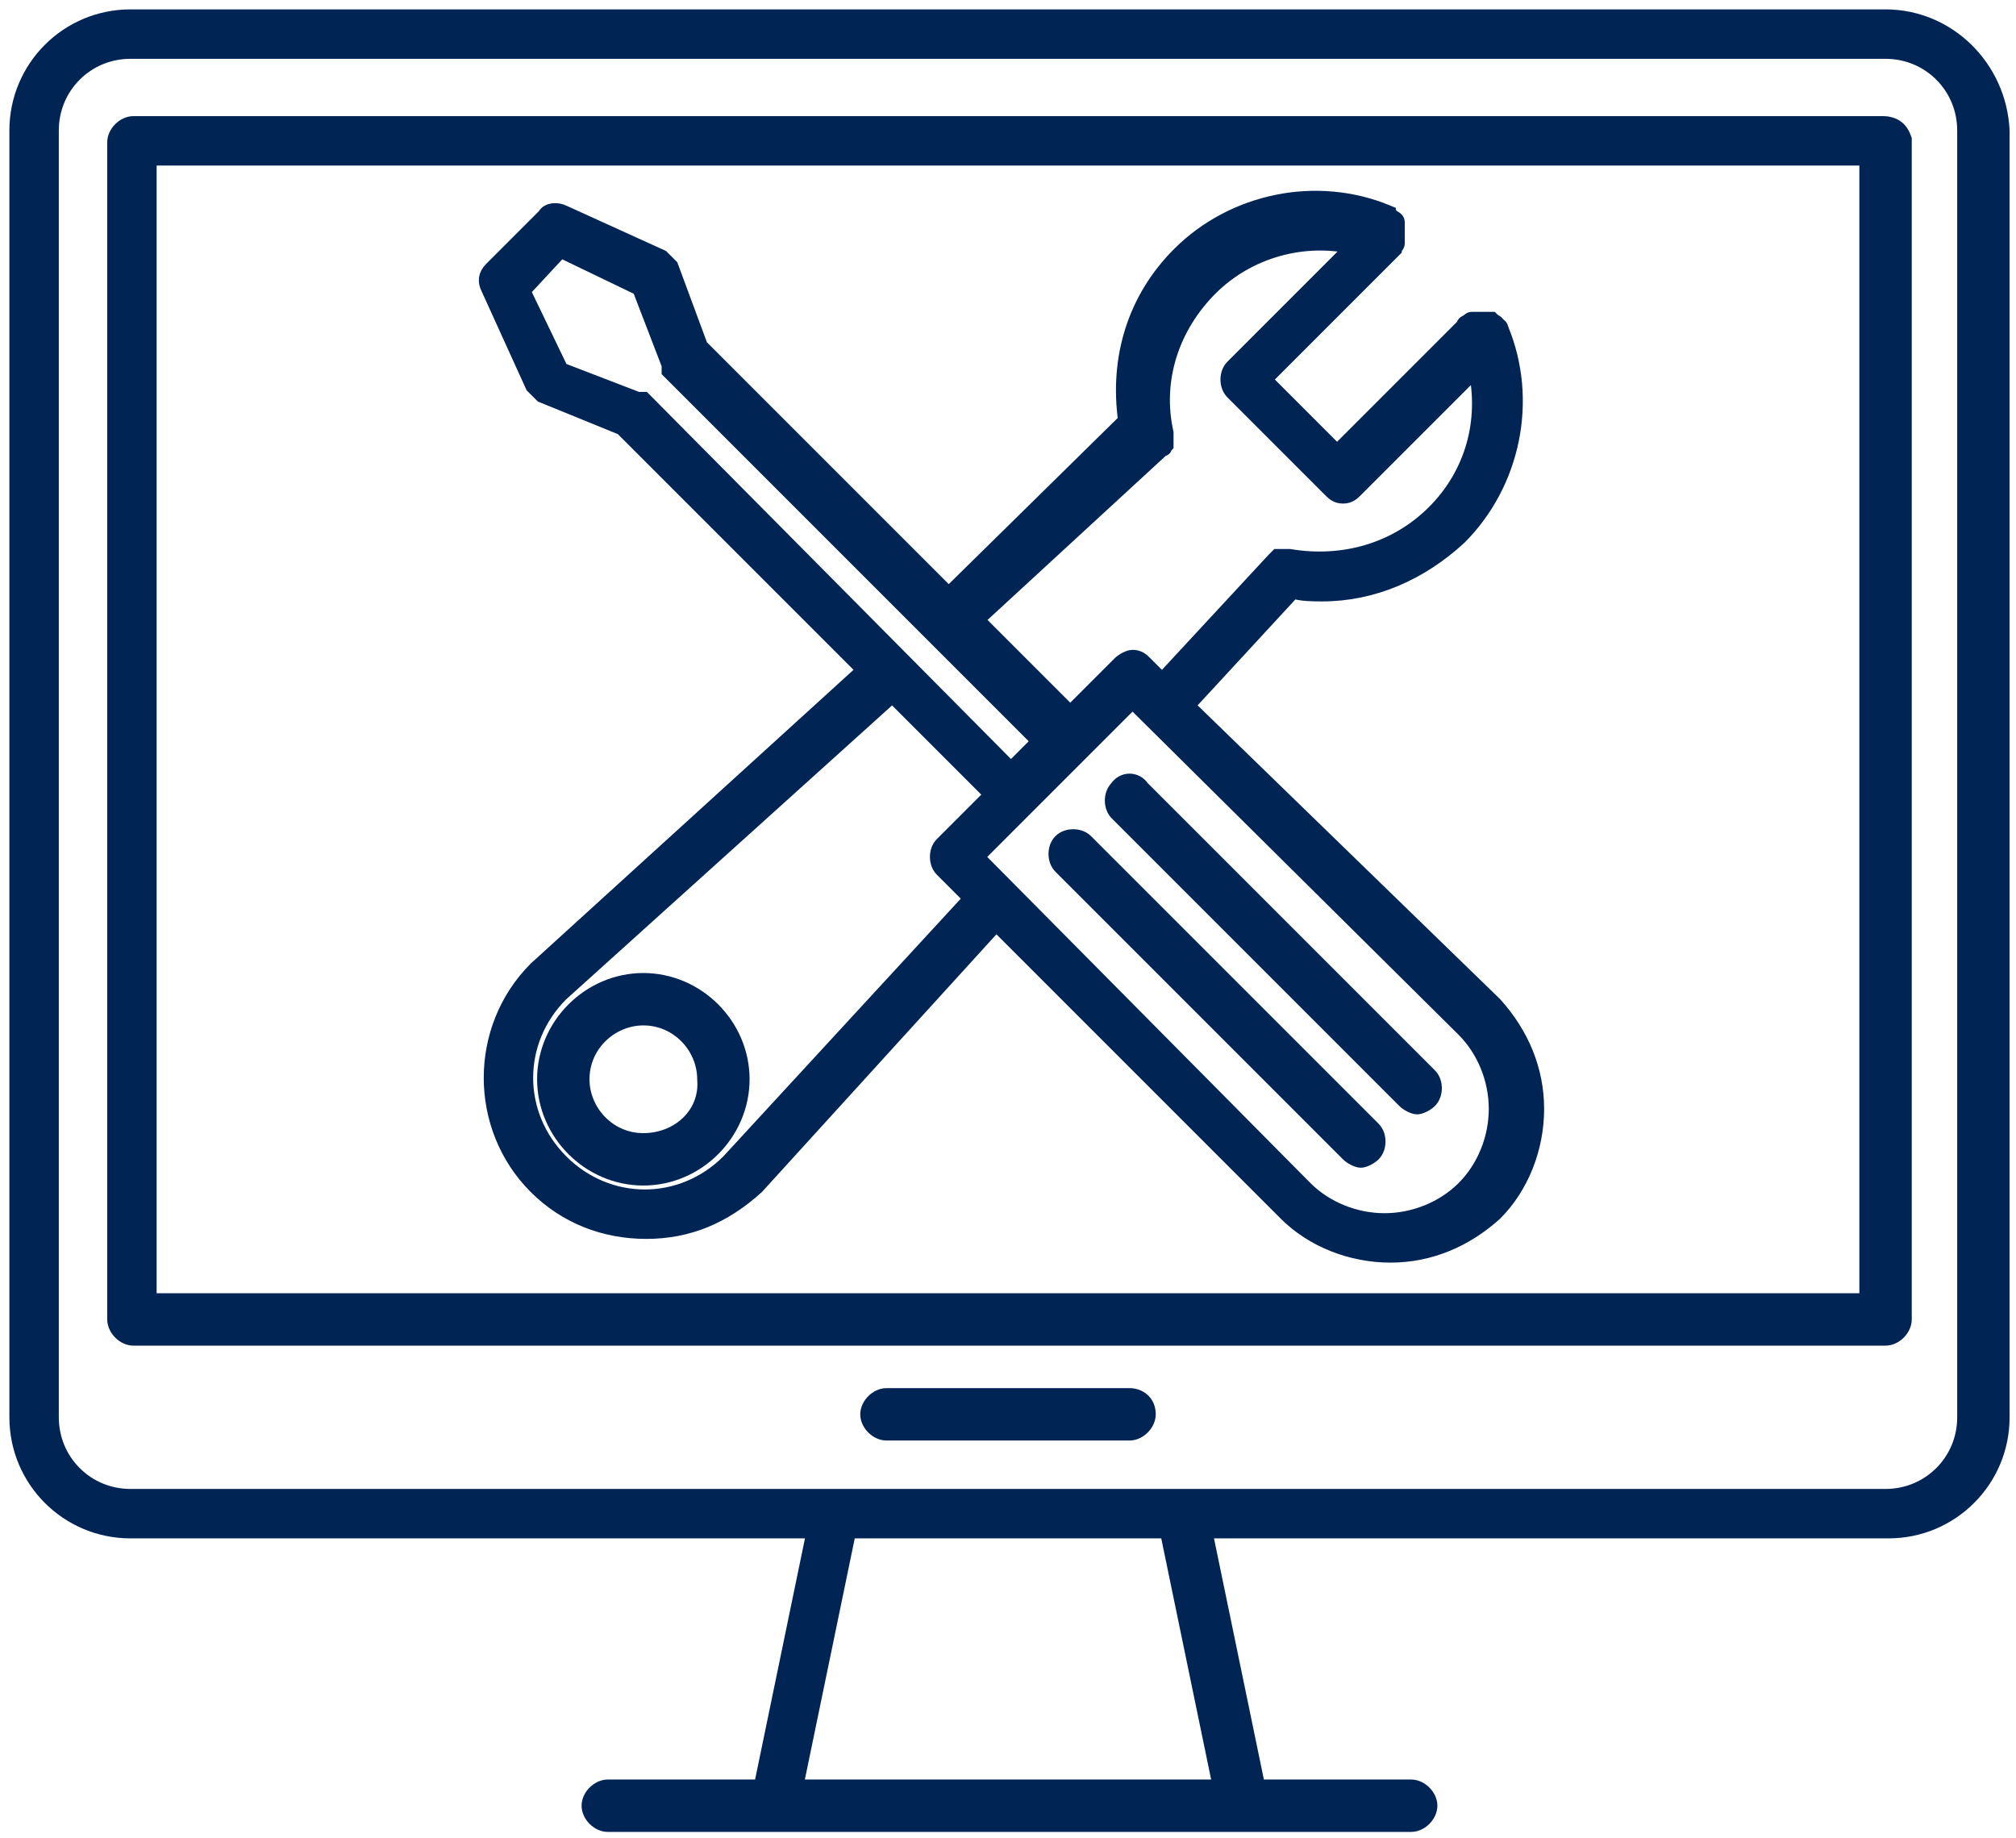 <?xml version="1.0" encoding="utf-8"?>
<!-- Generator: Adobe Illustrator 26.0.2, SVG Export Plug-In . SVG Version: 6.00 Build 0)  -->
<svg version="1.1" id="Layer_1" xmlns="http://www.w3.org/2000/svg" xmlns:xlink="http://www.w3.org/1999/xlink" x="0px" y="0px"
	 viewBox="0 0 68 62" style="enable-background:new 0 0 68 62;" width="68px" height="62px" xml:space="preserve">
<style type="text/css">
	.st0{fill:#002554;stroke:#002554;stroke-width:0.567;stroke-miterlimit:10;}
</style>
<g>
	<path class="st0" d="M21.7,33.1c-1.8,0-3.3,1.5-3.3,3.3c0,1.8,1.5,3.3,3.3,3.3c1.8,0,3.3-1.5,3.3-3.3C25,34.6,23.5,33.1,21.7,33.1
		L21.7,33.1z M21.7,38.5c-1.2,0-2.1-1-2.1-2.1c0-1.2,1-2.1,2.1-2.1c1.2,0,2.1,1,2.1,2.1C23.9,37.6,22.9,38.5,21.7,38.5L21.7,38.5z"
		/>
	<path class="st0" d="M18,13c0.1,0.1,0.2,0.2,0.3,0.3l2.7,1.1l8.2,8.2L18.1,32.7c0,0,0,0,0,0c0,0,0,0,0,0c-2,2-2,5.3,0,7.3
		c1,1,2.3,1.5,3.7,1.5s2.6-0.5,3.7-1.5c0,0,0,0,0,0c0,0,0,0,0,0l8.1-8.9l9.8,9.8c0.9,0.9,2.2,1.4,3.5,1.4c1.3,0,2.5-0.5,3.5-1.4
		c0.9-0.9,1.4-2.2,1.4-3.5c0-1.3-0.5-2.5-1.4-3.5L40,23.8l3.6-3.9c0.3,0.1,0.7,0.1,1,0.1c1.7,0,3.3-0.7,4.6-1.9
		c1.8-1.8,2.4-4.6,1.4-7c0,0,0-0.1-0.1-0.1c0-0.1-0.1-0.1-0.2-0.2c0,0,0,0,0,0c0,0,0,0-0.1,0c0,0,0,0-0.1,0c0,0,0,0-0.1,0
		c0,0,0,0,0,0c0,0,0,0-0.1,0c0,0,0,0-0.1,0c0,0,0,0-0.1,0c-0.1,0-0.1,0-0.2,0.1c0,0-0.1,0-0.1,0.1l-4.3,4.3l-2.5-2.5l4.3-4.3
		c0,0,0.1-0.1,0.1-0.1c0-0.1,0.1-0.1,0.1-0.2c0,0,0,0,0-0.1c0,0,0,0,0-0.1c0,0,0,0,0-0.1c0,0,0,0,0-0.1c0,0,0,0,0-0.1c0,0,0,0,0-0.1
		c0,0,0,0,0-0.1c0,0,0,0,0,0c0-0.1-0.1-0.1-0.2-0.2c0,0-0.1,0-0.1-0.1c-2.4-1-5.2-0.4-7,1.4c-1.5,1.5-2.1,3.5-1.8,5.6L32,20.1
		l-8.4-8.4L22.6,9c-0.1-0.1-0.2-0.2-0.3-0.3L19,7.2c-0.2-0.1-0.5-0.1-0.6,0.1l-1.8,1.8c-0.2,0.2-0.2,0.4-0.1,0.6L18,13z M24.6,39.2
		c-1.6,1.6-4.1,1.6-5.7,0c-1.6-1.6-1.6-4.1,0-5.7l11.2-10.1l3.4,3.4l-1.7,1.7c-0.2,0.2-0.2,0.6,0,0.8l1,1L24.6,39.2z M49.4,34.7
		c0.7,0.7,1.1,1.7,1.1,2.7c0,1-0.4,2-1.1,2.7c-0.7,0.7-1.7,1.1-2.7,1.1c-1,0-2-0.4-2.7-1.1L32.9,28.9l5.3-5.3L49.4,34.7z M39.2,15.1
		C39.2,15.1,39.2,15.1,39.2,15.1C39.2,15.1,39.3,15.1,39.2,15.1c0.1-0.1,0.1-0.1,0.1-0.1c0,0,0,0,0,0c0,0,0,0,0-0.1c0,0,0,0,0,0
		c0,0,0,0,0-0.1c0,0,0,0,0,0c0,0,0,0,0-0.1c0,0,0,0,0,0c0,0,0,0,0-0.1c0,0,0,0,0,0c-0.4-1.8,0.2-3.6,1.5-4.9
		c1.3-1.3,3.2-1.8,4.9-1.4l-4.1,4.1c-0.2,0.2-0.2,0.6,0,0.8l3.3,3.3c0.1,0.1,0.2,0.2,0.4,0.2c0.2,0,0.3-0.1,0.4-0.2l4.1-4.1
		c0.4,1.8-0.1,3.6-1.4,4.9c-1.3,1.3-3.1,1.8-4.9,1.5c0,0,0,0,0,0c0,0,0,0,0,0c0,0,0,0-0.1,0c0,0,0,0,0,0c0,0,0,0-0.1,0c0,0,0,0,0,0
		c0,0,0,0-0.1,0c0,0,0,0,0,0c0,0,0,0-0.1,0c0,0,0,0,0,0c0,0,0,0-0.1,0.1c0,0,0,0,0,0L39.2,23l-0.6-0.6c-0.1-0.1-0.2-0.2-0.4-0.2
		c-0.1,0-0.3,0.1-0.4,0.2l-1.7,1.7l-3.2-3.2L39.2,15.1z M18.9,8.4l2.7,1.3l1,2.6v0c0,0,0,0.1,0,0.1c0,0,0,0,0,0c0,0,0,0,0,0.1
		c0,0,0,0,0,0c0,0,0,0,0,0l12.5,12.5l-1,1L21.7,13.5c0,0,0,0,0,0c0,0,0,0,0,0c0,0,0,0-0.1,0c0,0,0,0,0,0c0,0-0.1,0-0.1,0h0l-2.6-1
		l-1.3-2.7L18.9,8.4z"/>
	<path class="st0" d="M36.6,28.4c-0.2-0.2-0.6-0.2-0.8,0c-0.2,0.2-0.2,0.6,0,0.8l9.7,9.7c0.1,0.1,0.3,0.2,0.4,0.2
		c0.1,0,0.3-0.1,0.4-0.2c0.2-0.2,0.2-0.6,0-0.8L36.6,28.4z"/>
	<path class="st0" d="M37.7,26.6c-0.2,0.2-0.2,0.6,0,0.8l9.7,9.7c0.1,0.1,0.3,0.2,0.4,0.2c0.1,0,0.3-0.1,0.4-0.2
		c0.2-0.2,0.2-0.6,0-0.8l-9.7-9.7C38.3,26.3,37.9,26.3,37.7,26.6L37.7,26.6z"/>
	<path class="st0" d="M63.6,0.6H4.4c-2.1,0-3.8,1.7-3.8,3.8v43.4c0,2.1,1.7,3.8,3.8,3.8h23.1l-1.8,8.7h-5.2c-0.3,0-0.6,0.3-0.6,0.6
		c0,0.3,0.3,0.6,0.6,0.6h21.4h0h5.7c0.3,0,0.6-0.3,0.6-0.6s-0.3-0.6-0.6-0.6h-5.2l-1.8-8.7h23.1c2.1,0,3.8-1.7,3.8-3.8V4.4
		C67.4,2.3,65.7,0.6,63.6,0.6L63.6,0.6z M41.2,60.3H26.8l1.8-8.7h10.8L41.2,60.3z M66.3,47.8c0,1.5-1.2,2.7-2.7,2.7H4.4
		c-1.5,0-2.7-1.2-2.7-2.7V4.4c0-1.5,1.2-2.7,2.7-2.7h59.2c1.5,0,2.7,1.2,2.7,2.7V47.8z"/>
	<path class="st0" d="M63.5,4.2H4.5c-0.3,0-0.6,0.3-0.6,0.6v39.7c0,0.3,0.3,0.6,0.6,0.6h59.1c0.3,0,0.6-0.3,0.6-0.6V4.7
		C64.1,4.4,63.9,4.2,63.5,4.2z M63,43.9H5V5.3h58V43.9z"/>
	<path class="st0" d="M38.1,47.1h-8.2c-0.3,0-0.6,0.3-0.6,0.6c0,0.3,0.3,0.6,0.6,0.6h8.2c0.3,0,0.6-0.3,0.6-0.6
		C38.7,47.3,38.4,47.1,38.1,47.1z"/>
</g>
</svg>
